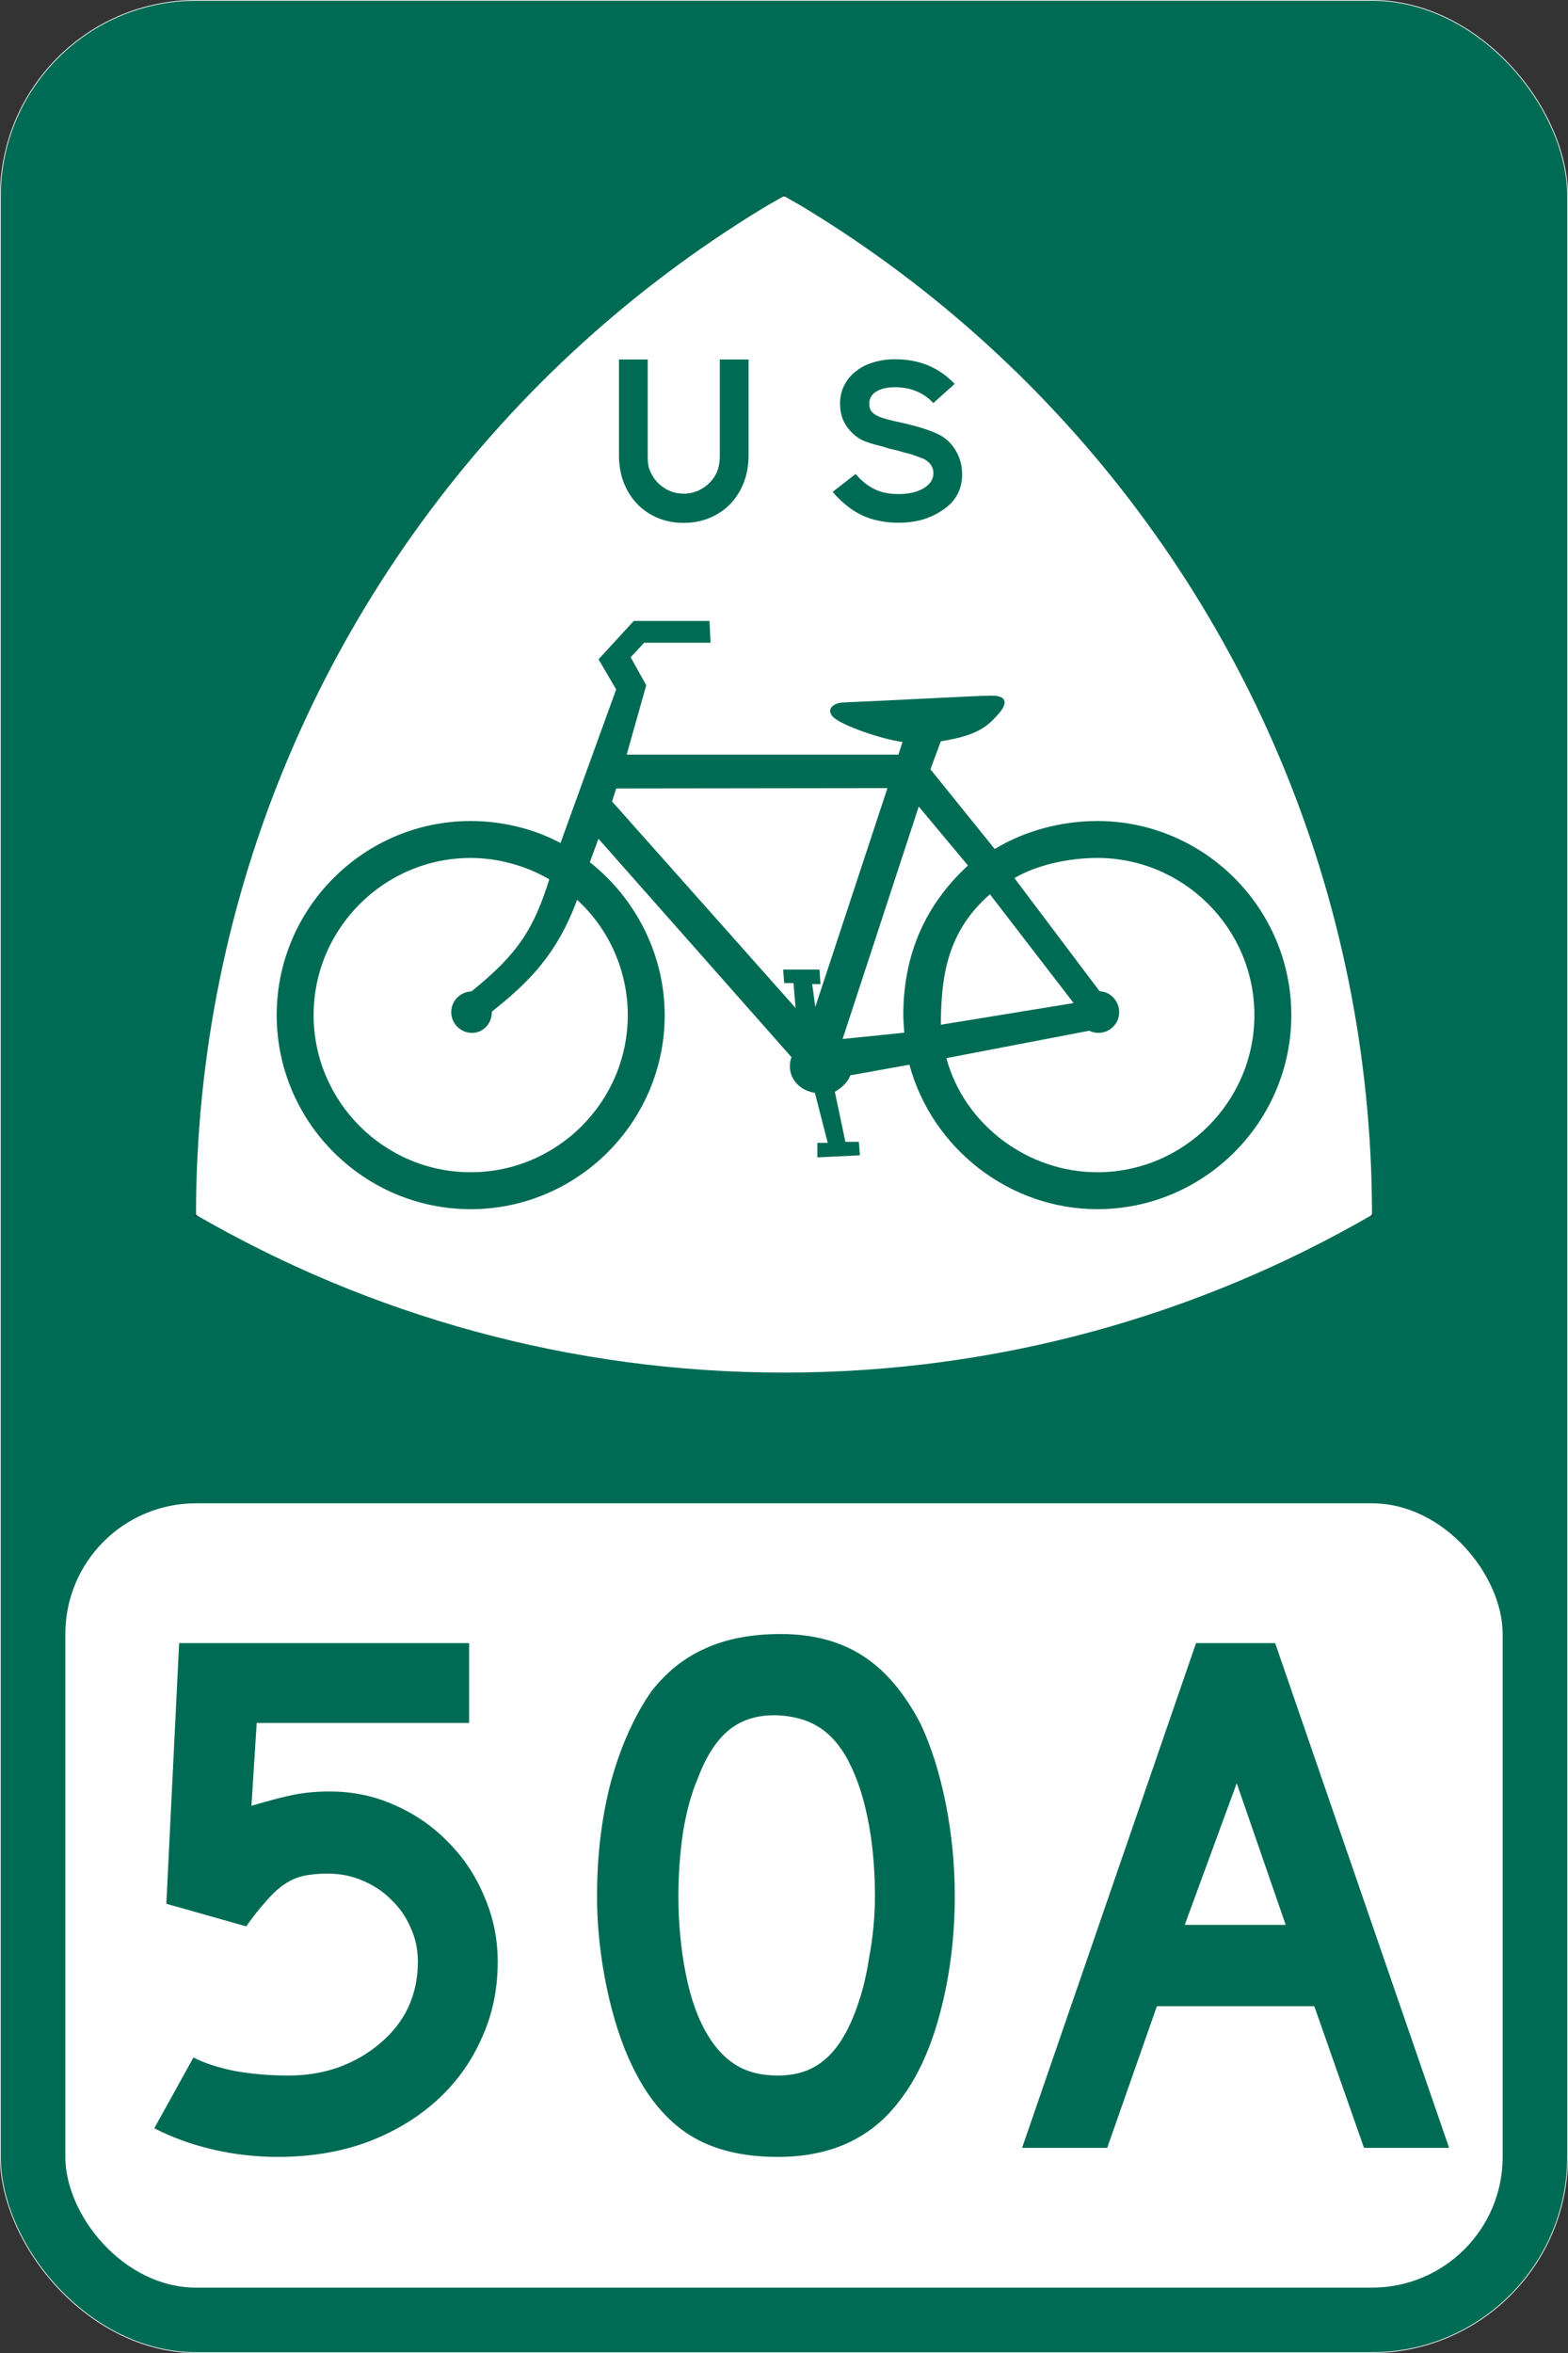 <?xml version="1.0" encoding="UTF-8" standalone="no"?>
<!-- Created with Inkscape (http://www.inkscape.org/) -->

<svg
   width="1080"
   height="1620"
   id="svg3069"
   version="1.1"
   inkscape:version="1.1 (c4e8f9e, 2021-05-24)"
   sodipodi:docname="US_Bike_50A_(M1-9_IA-15).svg"
   xmlns:inkscape="http://www.inkscape.org/namespaces/inkscape"
   xmlns:sodipodi="http://sodipodi.sourceforge.net/DTD/sodipodi-0.dtd"
   xmlns="http://www.w3.org/2000/svg"
   xmlns:svg="http://www.w3.org/2000/svg"
   xmlns:rdf="http://www.w3.org/1999/02/22-rdf-syntax-ns#"
   xmlns:cc="http://creativecommons.org/ns#"
   xmlns:dc="http://purl.org/dc/elements/1.1/">
  <rect width="100%" height="100%" fill="#333333" stroke="none"/>
  <defs
     id="defs3071" />
  <sodipodi:namedview
     id="base"
     pagecolor="#ffffff"
     bordercolor="#666666"
     borderopacity="1.0"
     inkscape:pageopacity="0.0"
     inkscape:pageshadow="2"
     inkscape:zoom="0.39197531"
     inkscape:cx="539.5748"
     inkscape:cy="810"
     inkscape:document-units="in"
     inkscape:current-layer="layer1"
     showgrid="false"
     units="in"
     inkscape:window-width="1440"
     inkscape:window-height="855"
     inkscape:window-x="0"
     inkscape:window-y="23"
     inkscape:window-maximized="1"
     inkscape:object-nodes="true"
     inkscape:snap-smooth-nodes="true"
     inkscape:snap-midpoints="true"
     inkscape:pagecheckerboard="0" />
  <g
     inkscape:label="Layer 1"
     inkscape:groupmode="layer"
     id="layer1"
     transform="translate(0,567.64)">
    <rect
       style="fill:#006b54;fill-opacity:1;stroke:#ffffff;stroke-width:0.5;stroke-linecap:round;stroke-linejoin:round;stroke-miterlimit:4;stroke-opacity:1;stroke-dasharray:none"
       id="rect3077"
       width="1079.5"
       height="1619.5"
       x="0.25"
       y="-567.39"
       rx="135"
       ry="135" />
    <path
       style="fill:none;stroke:#000000;stroke-width:1.039px;stroke-linecap:butt;stroke-linejoin:miter;stroke-opacity:1"
       d="m 135.02,269 809.961,0 L 540,-432.64 z"
       id="path3870"
       inkscape:connector-curvature="0"
       sodipodi:nodetypes="cccc" />
    <path
       style="fill:#ffffff;fill-opacity:1;stroke:none"
       d="m 540,-432.64 c -4.864,2.82 -9.823,5.478 -14.623,8.396 -11.145,6.775 -22.126,13.826 -32.91,21.115 -10.784,7.289 -21.376,14.833 -31.783,22.619 -10.406,7.786 -20.613,15.794 -30.624,24.06 -10.011,8.266 -19.835,16.772 -29.434,25.501 -9.599,8.729 -18.98,17.673 -28.15,26.849 -9.171,9.175 -18.11,18.591 -26.835,28.196 -8.725,9.604 -17.227,19.401 -25.489,29.418 -8.262,10.016 -16.297,20.259 -24.08,30.671 -7.782,10.411 -15.322,21.009 -22.608,31.798 -7.286,10.789 -14.302,21.744 -21.074,32.895 -6.772,11.15 -13.298,22.497 -19.539,33.991 -6.241,11.495 -12.218,23.141 -17.911,34.963 -5.693,11.822 -11.091,23.802 -16.22,35.934 -5.129,12.132 -9.982,24.418 -14.529,36.842 -4.547,12.425 -8.796,24.987 -12.744,37.688 -3.948,12.701 -7.595,25.543 -10.928,38.503 -1.666,6.48 -3.25,13.007 -4.76,19.549 -1.509,6.542 -2.94,13.105 -4.29,19.706 -1.35,6.601 -2.631,13.235 -3.82,19.894 -1.189,6.658 -2.294,13.337 -3.319,20.05 -1.025,6.714 -1.958,13.471 -2.818,20.238 -0.86,6.767 -1.656,13.546 -2.348,20.364 -0.692,6.818 -1.294,13.654 -1.816,20.52 -0.522,6.867 -0.965,13.763 -1.315,20.677 -0.35,6.913 -0.607,13.844 -0.783,20.802 -0.17,6.718 -0.245,13.449 -0.251,20.207 119.194,68.919 257.434,108.553 405,108.553 147.567,0 285.804,-39.633 405,-108.553 -0.006,-6.758 -0.08,-13.488 -0.251,-20.207 -0.176,-6.958 -0.433,-13.889 -0.783,-20.802 -0.35,-6.913 -0.793,-13.81 -1.315,-20.677 -0.522,-6.867 -1.124,-13.702 -1.816,-20.52 -0.692,-6.818 -1.489,-13.597 -2.348,-20.364 -0.86,-6.767 -1.793,-13.525 -2.818,-20.238 -1.025,-6.714 -2.13,-13.392 -3.319,-20.05 -1.189,-6.658 -2.47,-13.293 -3.82,-19.894 -1.35,-6.601 -2.781,-13.164 -4.29,-19.706 -1.509,-6.542 -3.093,-13.069 -4.76,-19.549 -3.333,-12.96 -6.98,-25.802 -10.928,-38.503 -3.948,-12.701 -8.197,-25.263 -12.744,-37.688 -4.547,-12.425 -9.4,-24.711 -14.529,-36.842 -5.129,-12.132 -10.527,-24.112 -16.22,-35.934 -5.693,-11.822 -11.67,-23.468 -17.911,-34.963 -6.241,-11.495 -12.767,-22.841 -19.539,-33.991 -6.772,-11.15 -13.788,-22.106 -21.074,-32.895 -7.286,-10.789 -14.826,-21.387 -22.608,-31.798 -7.782,-10.411 -15.818,-20.654 -24.08,-30.671 -8.262,-10.016 -16.764,-19.813 -25.489,-29.418 -8.725,-9.604 -17.664,-19.02 -26.835,-28.196 -9.171,-9.175 -18.551,-18.119 -28.15,-26.849 -9.599,-8.729 -19.423,-17.235 -29.434,-25.501 -10.011,-8.266 -20.218,-16.274 -30.624,-24.06 -10.406,-7.786 -20.999,-15.33 -31.783,-22.619 -10.784,-7.289 -21.765,-14.34 -32.91,-21.115 -4.8,-2.918 -9.761,-5.579 -14.623,-8.396 z"
       id="path3963"
       inkscape:connector-curvature="0" />
    <path
       inkscape:connector-curvature="0"
       d="M 648.011,137.88 739.491,122.95 681.837,48.058 c -29.884,26.057 -33.602,57.336 -33.826,89.822 z m -25.165,5.48 c -0.148,-3.246 -0.669,-8.465 -0.669,-12.12 0,-37.059 11.988,-73.073 44.525,-103.003 l -33.885,-40.573 -52.449,160.006 42.478,-4.311 z m -201.311,-159.245 2.907,-8.904 186.81,-0.244 -49.695,150.649 -2.145,-15.716 h 5.718 l -0.718,-10.001 h -25.003 l 0.716,9.288 h 6.43 l 1.428,17.146 c 0,0 -125.734,-141.504 -126.448,-142.217 z M 338.799,128.831 c 25.087,-19.927 44.613,-38.918 58.695,-76.924 22.225,20.162 34.906,49.324 34.906,79.332 0,59.591 -48.605,108.195 -108.198,108.195 -59.592,0 -108.195,-48.604 -108.195,-108.195 0,-59.593 48.603,-108.196 108.195,-108.196 19.02,0 38.461,5.493 54.138,14.747 -10.612,33.531 -20.934,50.825 -53.584,77.109 -7.925,0.334 -13.952,6.698 -13.952,14.288 0,7.871 6.418,14.289 14.286,14.289 7.87,0 13.709,-6.418 13.709,-14.645 z m 313.045,32.037 c 12.237,45.602 55.77,78.569 103.952,78.569 59.593,0 108.199,-48.604 108.199,-108.198 0,-59.593 -48.606,-108.199 -108.199,-108.199 -19.02,0 -41.026,4.49 -57.081,13.888 l 58.727,77.971 c 7.182,0.113 13.436,6.531 13.436,14.288 0,7.871 -6.421,14.289 -14.289,14.289 -2.178,0 -4.465,-0.558 -6.397,-1.468 l -98.349,18.86 z M 386.065,12.747 424.393,-92.989 l -12.145,-20.72 24.29,-26.431 h 52.15 l 0.716,15.002 h -45.722 l -9.287,10.001 10.715,19.289 -13.475,47.76 h 187.16 l 2.859,-8.735 c -15.042,-1.958 -40.986,-11.225 -47.182,-16.606 -6.196,-5.383 -0.771,-10.333 6.287,-10.565 36.94,-1.569 91.82,-4.664 102.246,-4.709 10.423,-0.048 11.491,5.195 4.513,12.829 -6.979,7.633 -13.079,14.506 -39.518,18.602 l -7.143,19.289 44.287,54.866 C 706.019,4.21 731.266,-2.383 755.797,-2.383 c 73.596,0 133.621,60.025 133.621,133.622 0,73.596 -60.025,133.62 -133.621,133.62 -60.546,0 -113.786,-41.755 -129.432,-99.466 l -40.696,7.313 c -1.743,4.797 -5.802,8.477 -10.653,11.356 l 7.259,34.427 h 9.286 l 0.715,9.288 -29.29,1.427 V 219.202 h 7.145 l -8.848,-34.407 c -13.167,-2.153 -20.065,-13.424 -16.144,-24.609 L 412.198,9.832 406.246,25.964 c 32.265,25.414 51.578,64.561 51.578,105.275 0,73.596 -60.025,133.62 -133.621,133.62 -73.595,0 -133.62,-60.024 -133.62,-133.62 0,-73.597 60.025,-133.622 133.62,-133.622 21.401,0 43.323,5.223 61.863,15.13 z"
       id="path15"
       style="fill-rule:evenodd;overflow:visible;fill:#006b54;fill-opacity:1" />
    <g
       aria-label="U"
       id="text3988"
       style="line-height:0%;font-family:'Roadgeek 2005 Series E';-inkscape-font-specification:'Roadgeek 2005 Series E';letter-spacing:0px;word-spacing:0px;fill:#006b54">
      <path
         d="m 515.571,-254.158 q 0,10.227 -3.299,18.805 -3.299,8.413 -9.238,14.681 -5.938,6.103 -14.186,9.567 -8.248,3.464 -17.98,3.464 -9.732,0 -17.98,-3.464 -8.083,-3.464 -14.021,-9.567 -5.938,-6.268 -9.238,-14.681 -3.299,-8.578 -3.299,-18.805 v -65.982 h 19.795 v 65.982 q 0,4.949 0.66,8.083 0.825,2.969 2.804,6.268 3.299,5.444 8.908,8.743 5.609,3.299 12.372,3.299 6.763,0 12.372,-3.299 5.773,-3.299 9.073,-8.743 1.979,-3.299 2.639,-6.433 0.825,-3.299 0.825,-7.918 v -65.982 h 19.795 v 65.982 z"
         style="font-size:164.956px;line-height:1.25"
         id="path1792" />
    </g>
    <g
       aria-label="S"
       transform="scale(1.001,0.999)"
       id="text3996"
       style="line-height:0%;font-family:'Roadgeek 2005 Series E';-inkscape-font-specification:'Roadgeek 2005 Series E';letter-spacing:0px;word-spacing:0px;fill:#006b54">
      <path
         d="m 662.021,-241.217 q 0,16.801 -15.483,25.86 -5.765,3.624 -13.012,5.6 -7.247,1.812 -14.989,1.812 -14.33,0 -25.366,-5.106 -10.871,-5.271 -20.26,-16.142 l 15.813,-12.354 q 6.259,7.247 13.177,10.542 6.918,3.294 16.307,3.294 10.542,0 17.295,-3.953 6.753,-4.118 6.753,-10.377 0,-6.589 -6.918,-10.048 -2.965,-1.153 -6.259,-2.306 -3.13,-1.153 -6.918,-1.977 l -5.106,-1.482 -5.106,-1.153 -5.271,-1.647 q -8.565,-1.977 -13.507,-4.283 -4.777,-2.471 -8.236,-6.424 -3.459,-3.788 -5.271,-8.565 -1.647,-4.777 -1.647,-10.048 0,-6.918 2.8,-12.518 2.8,-5.6 7.742,-9.553 4.941,-4.118 11.859,-6.259 7.083,-2.306 15.483,-2.306 12.354,0 22.401,4.118 10.212,4.118 18.613,12.848 l -14.66,13.177 q -10.377,-10.871 -26.354,-10.871 -8.4,0 -13.177,3.13 -4.612,2.965 -4.612,8.236 0,2.306 0.824,4.118 0.824,1.647 2.8,3.13 1.977,1.318 5.271,2.471 3.459,1.153 8.565,2.306 11.036,2.306 18.448,4.612 7.412,2.306 12.024,4.612 7.412,3.788 11.695,11.201 4.283,7.247 4.283,16.307 z"
         style="font-size:164.715px;line-height:1.25"
         id="path1795" />
    </g>
    <rect
       style="fill:#ffffff;fill-opacity:1;stroke:none"
       id="rect4000"
       width="990"
       height="540"
       x="45"
       y="467.36"
       rx="90"
       ry="90" />
    <g
       aria-label="50A"
       id="text4010"
       style="line-height:0%;font-family:'Roadgeek 2005 Series D';-inkscape-font-specification:'Roadgeek 2005 Series D';text-align:center;letter-spacing:0px;word-spacing:0px;text-anchor:middle;fill:#006b54">
      <path
         d="m 342.813,783.008 q 0,29.049 -11.412,53.429 -10.893,24.38 -31.124,42.536 -20.231,18.156 -48.242,28.53 -27.493,9.856 -60.692,9.856 -22.824,0 -45.13,-5.187 -21.787,-5.187 -39.942,-14.524 l 26.974,-48.761 q 10.893,5.706 28.53,9.337 17.637,3.112 36.83,3.112 18.674,0 34.755,-5.706 16.599,-6.225 28.53,-16.599 12.45,-10.375 19.193,-24.38 6.744,-14.524 6.744,-31.643 0,-12.968 -5.187,-23.862 -4.669,-10.893 -13.487,-19.193 -8.3,-8.3 -19.712,-12.968 -10.893,-4.669 -23.862,-4.669 -9.337,0 -16.599,1.556 -6.744,1.556 -12.968,5.706 -6.225,4.15 -12.45,11.412 -6.225,6.744 -14.006,17.637 l -54.986,-15.562 8.818,-179.481 H 323.101 V 618.57 H 176.819 l -3.631,57.061 q 19.193,-5.706 30.086,-7.781 10.893,-2.075 23.862,-2.075 23.862,0 44.611,9.337 21.268,9.337 36.83,25.418 16.081,16.081 24.899,37.349 9.337,21.268 9.337,45.13 z"
         style="font-size:518.732px;line-height:1.25"
         id="path1749" />
      <path
         d="m 657.627,737.878 q 0,41.499 -9.856,79.366 -9.856,37.867 -28.012,61.21 -29.049,38.905 -84.035,38.905 -36.83,0 -60.692,-15.043 -23.862,-15.043 -39.424,-47.205 -10.893,-22.305 -17.637,-53.948 -6.744,-32.161 -6.744,-63.285 0,-43.055 9.856,-79.885 10.375,-36.83 28.012,-61.729 15.562,-19.712 36.83,-29.049 21.787,-9.856 51.873,-9.856 33.199,0 56.542,15.043 23.343,15.043 39.942,47.205 10.893,23.343 17.118,54.467 6.225,31.124 6.225,63.804 z m -54.986,0 q 0,-29.568 -5.187,-54.467 -5.187,-25.418 -15.562,-43.055 -8.3,-13.487 -19.193,-19.712 -10.375,-6.225 -25.937,-7.262 -20.231,-1.037 -33.718,9.337 -13.487,10.375 -22.305,33.718 -6.744,15.562 -10.375,37.867 -3.112,21.787 -3.112,43.573 0,28.012 5.187,53.948 5.187,25.937 15.562,42.536 8.3,13.487 19.712,20.231 11.412,6.744 28.012,6.744 19.193,0 31.643,-10.375 12.968,-10.375 21.787,-33.718 2.594,-6.744 5.187,-16.081 2.594,-9.856 4.15,-20.231 2.075,-10.893 3.112,-21.787 1.037,-10.893 1.037,-21.268 z"
         style="font-size:518.732px;line-height:1.25"
         id="path1751" />
      <path
         d="M 939.493,911.135 905.256,813.613 H 796.841 L 762.605,911.135 H 703.988 L 823.815,563.585 h 54.467 l 119.827,347.55 z m -87.666,-251.066 -35.793,97.522 h 69.51 z"
         style="font-size:518.732px;line-height:1.25"
         id="path1753" />
    </g>
  </g>
</svg>

